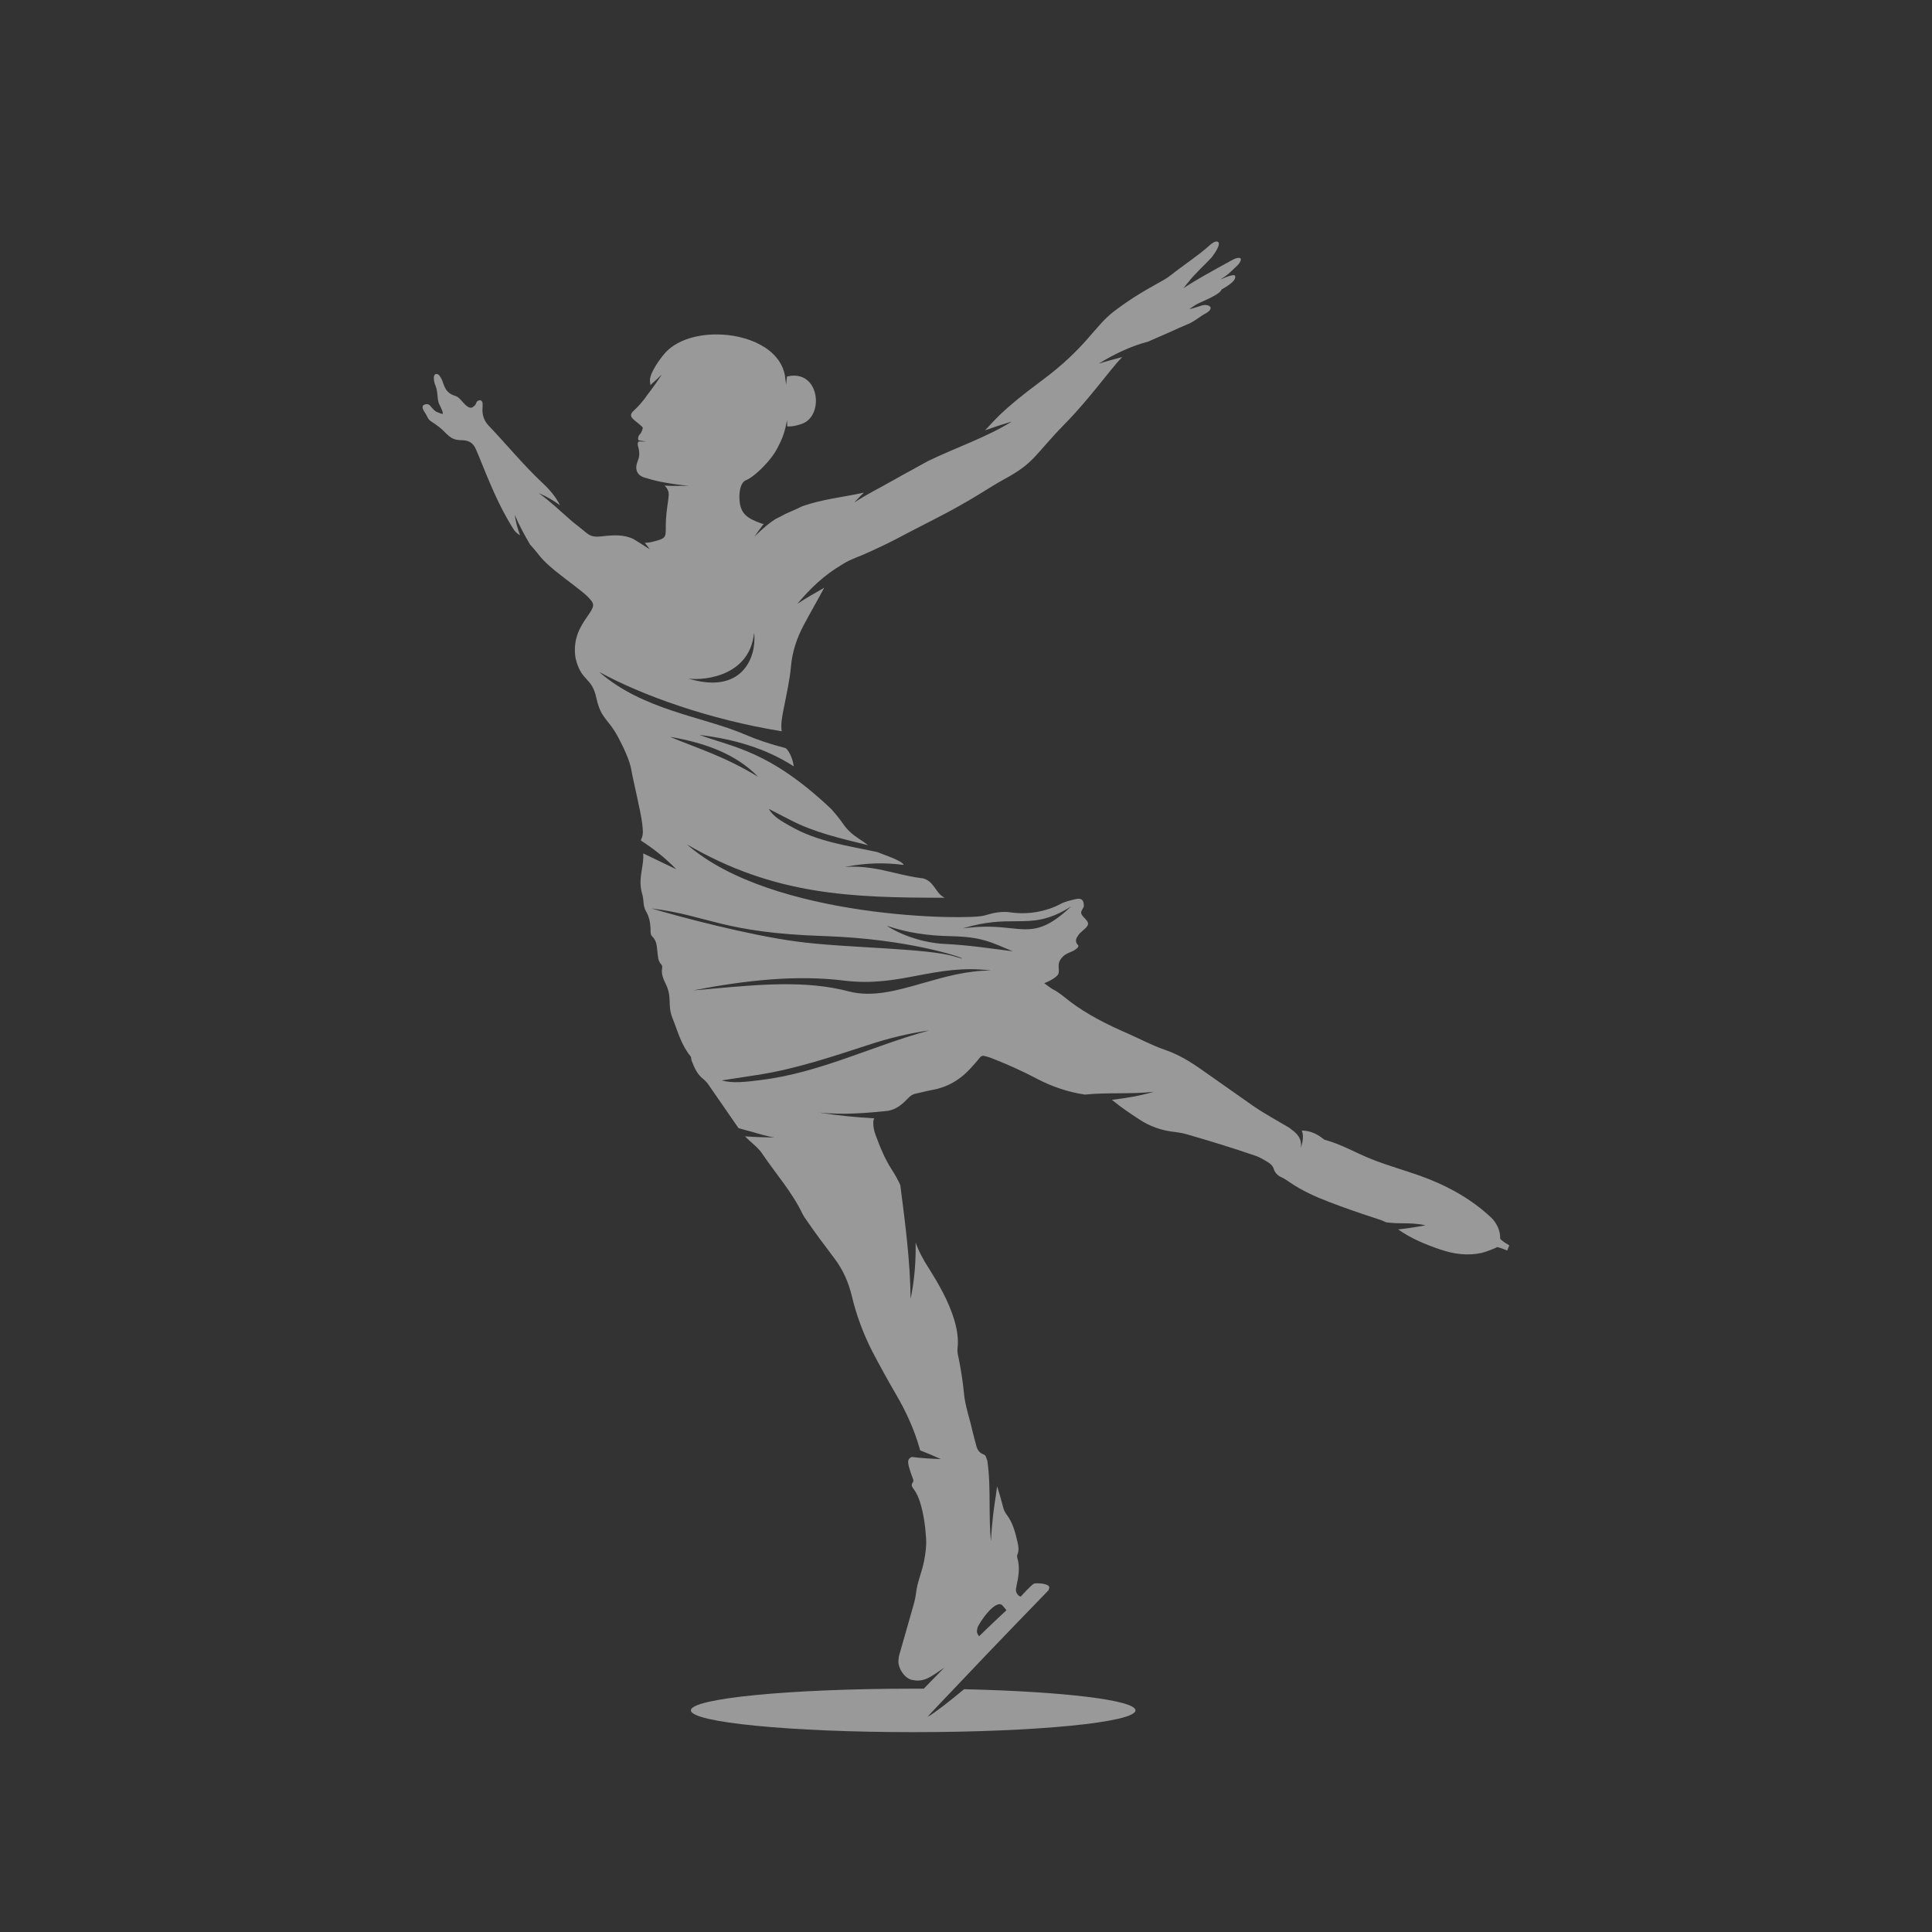 <?xml version="1.0" encoding="UTF-8"?> <svg xmlns="http://www.w3.org/2000/svg" xmlns:xlink="http://www.w3.org/1999/xlink" width="180" height="180" viewBox="0 0 180 180" fill="none"><rect x="0" y="0" width="180" height="180" fill="#333333" stroke="none"/><desc> Created with Pixso. </desc><defs><clipPath id="clip762_2"><rect id="180х180_NA" width="180" height="180" fill="white" fill-opacity="0"></rect></clipPath></defs><g clip-path="url(#clip762_2)"><path id="NA" d="M110.26 26.85C111.52 26.02 112.86 25.3 114.19 24.56C114.23 24.54 114.27 24.52 114.31 24.5C114.43 24.43 114.54 24.37 114.66 24.3C114.78 24.24 114.89 24.18 115.02 24.12C115.41 23.96 115.86 23.94 115.44 24.56C115.33 24.72 114.79 25.18 114.66 25.32C114.35 25.63 114.01 25.84 113.68 26.05C114.46 25.7 115 25.55 115.06 25.69C115.21 26.04 114.68 26.49 113.81 26.97C113.72 27.31 112.8 27.76 111.77 28.21C111.48 28.33 111.15 28.56 110.8 28.8C111.07 28.75 111.44 28.64 111.94 28.47C112.52 28.28 113.24 28.62 112.43 29.14C111.82 29.45 111.33 29.93 110.69 30.19C110.1 30.43 109.53 30.7 108.95 30.96C108.32 31.23 107.64 31.53 106.96 31.83C105.39 32.24 103.86 32.96 102.38 33.87C103.1 33.65 103.82 33.46 104.55 33.27C103.37 34.48 101.62 37.03 99.25 39.45C96.31 42.45 96.44 43.09 93.54 44.66C92.1 45.44 90.56 46.59 87.14 48.33C83.99 49.92 83.04 50.55 80.25 51.75C79.95 51.86 79.65 51.99 79.36 52.12C79.02 52.26 78.69 52.44 78.39 52.64C76.83 53.55 75.5 54.81 74.28 56.26C75.1 55.73 75.94 55.24 76.79 54.76C76.17 55.92 75.51 57.06 74.89 58.22C74.24 59.44 73.81 60.72 73.69 62.1C73.58 63.39 73.27 64.67 73.03 65.96L72.98 66.2C72.86 66.84 72.73 67.48 72.83 68.13C66.15 67.05 59.85 64.81 55.82 62.6C59.9 66.18 65.54 66.77 69.4 68.43C70.48 68.9 71.75 69.33 73.2 69.7C73.55 69.98 73.87 70.74 73.95 71.4C71.34 69.71 68.37 68.86 65.17 68.47C68.28 69.63 71.66 69.9 77.45 75.38C77.87 75.85 78.26 76.33 78.61 76.84C78.99 77.38 79.49 77.8 80.06 78.17C80.37 78.36 80.64 78.56 80.87 78.74C80.8 78.72 80.73 78.7 80.66 78.69C78.27 78.1 75.86 77.55 73.68 76.42L71.62 75.36C72.07 76.12 72.87 76.54 73.65 76.98C76.13 78.41 78.96 78.79 81.72 79.38C82.12 79.56 84.08 80.18 84.19 80.58C82.49 80.37 80.83 80.36 78.72 80.77C80.52 80.65 81.94 80.99 83.39 81.33C84.23 81.53 85.08 81.73 86.02 81.84C86.69 82.03 86.94 82.52 87.4 83.13C87.56 83.34 87.77 83.52 88.01 83.64C79.26 83.64 72.14 83.41 64 78.67C71.95 85.65 90.29 85.74 91.69 85.3C91.72 85.29 91.74 85.29 91.77 85.28C92.53 85.05 93.32 84.88 94.13 85C95.71 85.24 97.45 84.95 98.85 84.2C99.24 83.99 99.72 83.89 100.17 83.78C100.76 83.64 100.96 83.82 100.98 84.37C100.98 84.49 100.92 84.6 100.85 84.7C100.8 84.8 100.74 84.89 100.73 85C100.71 85.18 100.88 85.36 101.05 85.54C101.2 85.7 101.35 85.86 101.37 86.02C101.41 86.25 101.12 86.5 100.85 86.73C100.71 86.86 100.57 86.97 100.5 87.08C100.29 87.37 100.08 87.68 100.44 88.06C100.51 88.13 100.45 88.24 100.38 88.31C99.89 88.8 99.33 88.67 98.85 89.33C98.6 89.67 98.62 89.97 98.64 90.24C98.66 90.5 98.68 90.73 98.45 90.94C97.98 91.36 97.29 91.6 97.29 91.6C97.29 91.6 97.88 92.08 98.24 92.25C98.71 92.5 99.23 92.96 99.64 93.27C101.24 94.5 103.2 95.48 105.07 96.29C106.21 96.79 107.29 97.38 108.48 97.79C109.75 98.22 110.88 98.9 111.94 99.65C113.52 100.76 115.09 101.86 116.66 102.97C117.76 103.74 118.96 104.38 120.12 105.07C120.16 105.1 120.21 105.14 120.25 105.17C120.73 105.54 121.22 105.91 121.22 106.71C121.22 106.78 121.21 106.86 121.2 106.94C121.34 106.52 121.39 106.18 121.39 105.91C121.39 105.68 121.35 105.48 121.28 105.33C122.05 105.34 122.7 105.63 123.29 106.11C123.32 106.14 123.36 106.17 123.41 106.19C124.98 106.6 126.33 107.43 127.82 108.01C129.3 108.6 130.83 109.02 132.32 109.55C134.8 110.44 137.05 111.68 138.91 113.42C139.42 113.9 139.79 114.64 139.77 115.39C139.77 115.49 140.18 115.77 140.62 116.03L140.42 116.51C140.42 116.51 139.56 116.13 139.44 116.21C139.33 116.29 138.44 116.64 138.05 116.73C136.76 117.01 135.48 116.85 134.24 116.43C132.82 115.95 131.46 115.39 130.26 114.54C130.99 114.47 131.82 114.34 132.81 114.16C132 113.98 131.37 113.98 130.73 113.97C130.24 113.97 129.74 113.96 129.14 113.88C128.84 113.73 128.5 113.61 128.17 113.51C126.7 113.03 125.25 112.53 123.82 111.98C122.53 111.49 121.28 110.92 120.16 110.15C119.92 109.97 119.66 109.81 119.39 109.68C119.21 109.61 119.06 109.5 118.93 109.36C118.81 109.23 118.72 109.07 118.67 108.9C118.58 108.62 118.37 108.42 118.1 108.26C117.75 108.06 117.42 107.84 117.03 107.7C114.9 106.97 112.74 106.3 110.57 105.68C110.22 105.58 109.86 105.51 109.51 105.47C108.26 105.35 107.08 104.93 106.08 104.25C105.29 103.73 104.49 103.2 103.76 102.6C103.71 102.56 103.65 102.52 103.59 102.47C104.9 102.31 106.21 102.1 107.5 101.72C105.34 101.96 103.21 101.76 101.08 101.98C99.53 101.75 98.07 101.26 96.68 100.54C95.34 99.83 93.95 99.2 92.52 98.64C92.29 98.54 92.04 98.47 91.8 98.4C91.58 98.33 91.41 98.37 91.27 98.56C91 98.9 90.71 99.22 90.41 99.55C89.46 100.59 88.29 101.3 86.79 101.56C86.31 101.65 85.84 101.78 85.36 101.88C85.03 101.94 84.81 102.1 84.6 102.32C84.09 102.86 83.55 103.34 82.76 103.49C82.74 103.49 82.71 103.5 82.69 103.5C80.74 103.69 78.76 103.89 76.33 103.66C78.11 103.94 79.8 104.1 81.45 104.19C81.39 104.32 81.36 104.46 81.36 104.6C81.36 104.97 81.43 105.35 81.56 105.7C81.98 106.83 82.42 107.95 83.09 108.98C83.4 109.45 83.66 109.93 83.88 110.42C84.33 113.93 84.8 117.44 84.84 121.01C85.17 119.41 85.31 117.84 85.31 116.29C85.31 116.11 85.31 115.93 85.31 115.76C85.59 116.57 86.01 117.35 86.5 118.11C87.47 119.65 88.38 121.23 88.9 122.95C89.16 123.83 89.32 124.72 89.21 125.64C89.18 125.94 89.24 126.23 89.31 126.52C89.33 126.62 89.35 126.72 89.37 126.82C89.55 127.78 89.71 128.75 89.8 129.72C89.9 130.94 90.33 132.1 90.59 133.28C90.68 133.67 90.79 134.05 90.89 134.44C91 134.88 91.1 135.31 91.64 135.51C91.87 135.59 91.87 135.81 91.94 135.97C91.95 136 91.97 136.03 91.98 136.05C92.19 137.43 92.19 138.8 92.2 140.2C92.21 141.31 92.21 142.43 92.32 143.6C92.44 141.52 92.64 140.23 92.78 139.34C92.83 139 92.87 138.72 92.9 138.47C93.1 139.1 93.28 139.74 93.45 140.38C93.5 140.63 93.61 140.87 93.77 141.09C94.36 141.85 94.58 142.74 94.79 143.63C94.88 144.02 94.96 144.41 94.8 144.8C94.75 144.91 94.75 145.03 94.78 145.14C95.05 146.03 94.89 146.9 94.7 147.78L94.7 147.82C94.66 147.99 94.62 148.15 94.68 148.32C94.83 148.73 95.1 148.75 95.1 148.75C95.1 148.75 96.15 147.59 96.34 147.54C96.53 147.48 97.48 147.5 97.72 147.78C97.79 147.87 97.75 148.02 97.68 148.17C97.68 148.17 92.67 153.32 88.73 157.5C87.92 158.34 87.17 159.14 86.51 159.84C86.53 159.83 86.54 159.82 86.56 159.82C86.51 159.87 86.46 159.92 86.41 159.97C87.16 159.53 88.39 158.57 89.82 157.38C98.97 157.59 105.79 158.39 105.79 159.35C105.79 160.47 96.52 161.38 85.08 161.38C73.64 161.38 64.37 160.47 64.37 159.35C64.37 158.23 73.64 157.33 85.08 157.33C85.41 157.33 85.74 157.33 86.07 157.33C86.07 157.32 86.07 157.3 86.07 157.29C86.08 157.31 86.07 157.33 86.07 157.33C86.07 157.33 86.97 156.39 87.98 155.37C86.61 156.33 86.16 156.61 85.33 156.57C85.25 156.55 85.17 156.54 85.08 156.53C84.38 156.48 83.7 155.53 83.7 154.78C83.71 154.54 83.74 154.31 83.81 154.09C84.18 152.78 84.57 151.47 84.93 150.17C85.09 149.6 85.28 149.03 85.34 148.46C85.45 147.41 85.91 146.43 86.1 145.4C86.23 144.72 86.33 144.03 86.28 143.33C86.21 142.19 86.06 141.06 85.72 139.96C85.58 139.53 85.41 139.11 85.14 138.75C84.98 138.54 84.85 138.36 85.04 138.12C85.14 137.98 85.09 137.85 85.04 137.72C85.03 137.7 85.02 137.67 85.01 137.65C84.89 137.32 84.77 136.99 84.68 136.65C84.55 136.13 84.58 135.92 84.94 135.74C85.7 135.84 86.59 135.9 87.66 135.94C87.01 135.64 86.37 135.38 85.73 135.13C85.72 135.09 85.7 135.04 85.69 134.98C85.18 133.19 84.41 131.49 83.45 129.86C82.69 128.56 81.97 127.24 81.27 125.91C80.42 124.24 79.77 122.49 79.35 120.69C79.04 119.45 78.55 118.31 77.74 117.24C76.86 116.07 75.96 114.89 75.14 113.68C75.01 113.51 74.89 113.32 74.79 113.14C73.82 111.08 72.26 109.34 70.99 107.45C70.69 107.01 70.26 106.66 69.86 106.3C69.7 106.16 69.56 106.02 69.41 105.87C70.33 105.94 71.23 105.96 72.14 105.98C71.44 105.85 70.8 105.67 70.13 105.47C69.7 105.35 69.27 105.23 68.81 105.11C68.8 105.09 68.78 105.06 68.76 105.04C67.86 103.73 66.96 102.43 66.05 101.12C65.91 100.9 65.73 100.7 65.52 100.53C64.93 100.08 64.68 99.43 64.43 98.8C64.38 98.67 64.43 98.52 64.33 98.4C63.45 97.33 63.14 96.06 62.65 94.84C62.41 94.23 62.4 93.77 62.39 93.32C62.37 92.83 62.36 92.35 62.03 91.68C61.8 91.21 61.59 90.74 61.69 90.2C61.71 90.09 61.69 89.94 61.62 89.87C61.28 89.52 61.31 89.09 61.25 88.68C61.19 88.17 61.2 87.67 60.77 87.25C60.61 87.1 60.61 86.87 60.61 86.65C60.61 86.6 60.61 86.55 60.61 86.51C60.58 85.94 60.48 85.39 60.18 84.89C59.89 84.39 60 83.84 59.84 83.32C59.57 82.44 59.69 81.71 59.8 81C59.88 80.52 59.96 80.04 59.93 79.51C60.97 80.01 62 80.5 63.01 80.99C62.01 79.96 60.91 79.08 59.71 78.31C59.71 78.26 59.72 78.21 59.75 78.17C59.95 77.75 59.9 77.32 59.85 76.9L59.84 76.79C59.72 75.68 59 72.79 58.81 71.68C58.68 70.85 58 69.44 57.59 68.68C56.63 66.89 56 67.02 55.56 65.02C55.13 63.01 54.15 63.56 53.62 61.3C53.33 59.43 54.16 58.25 54.74 57.41C55.03 56.99 55.26 56.65 55.26 56.36C55.26 55.49 51.76 53.57 50.35 51.88C50.08 51.55 49.75 51.12 49.38 50.73C48.86 49.84 48.37 48.93 47.95 47.96C48.05 48.62 48.22 49.25 48.45 49.87C48.41 49.84 48.38 49.82 48.34 49.8C48.13 49.66 47.95 49.49 47.83 49.28C46.45 47.11 45.53 44.76 44.58 42.42C44.49 42.21 44.4 41.99 44.3 41.77C44.05 41.25 43.66 41.01 42.98 41.01C41.89 41.01 41.71 40.41 40.92 39.79C40.61 39.55 40.52 39.49 40.18 39.27C39.84 39.05 39.83 38.8 39.62 38.49C39.41 38.18 39.28 37.89 39.45 37.75C39.58 37.65 39.91 37.57 40.09 37.82C40.27 38.03 40.52 38.31 40.65 38.36C40.95 38.48 41.05 38.54 41.25 38.57C41.28 38.38 41.15 38.13 41.04 37.9C40.97 37.77 40.91 37.64 40.87 37.53C40.72 37.04 40.79 36.44 40.58 35.95C40.45 35.65 40.42 35.42 40.42 35.14C40.44 35.04 40.47 34.89 40.58 34.86C40.73 34.82 40.83 34.87 40.92 34.97C41.11 35.2 41.21 35.47 41.3 35.73C41.49 36.28 41.72 36.68 42.43 36.89C42.82 37.01 43.08 37.49 43.42 37.77C43.8 38.09 44 38.05 44.3 37.7C44.38 37.58 44.37 37.44 44.5 37.36C44.73 37.22 44.92 37.3 44.96 37.55C44.97 37.73 44.97 37.92 44.95 38.11C44.93 38.68 45.1 39.2 45.52 39.65C47.23 41.44 48.77 43.34 50.59 45.04C51.24 45.65 51.8 46.32 52.18 47.08C51.63 46.67 50.97 46.27 50.19 45.94C51.43 46.85 52.09 47.52 52.99 48.3C53.41 48.69 53.95 49.08 54.19 49.28C54.96 49.94 55.13 50.08 56.15 49.96C57.13 49.85 58.14 49.78 59.03 50.23C59.17 50.31 59.3 50.39 59.42 50.47C59.44 50.48 59.47 50.5 59.49 50.51C59.83 50.72 60.14 50.92 60.54 51.18C60.39 50.96 60.24 50.76 60.07 50.58C60.31 50.56 60.56 50.54 60.79 50.48C62.04 50.15 62.04 50.15 62.03 48.96C62.03 48.25 62.12 47.54 62.22 46.84C62.23 46.71 62.25 46.58 62.27 46.46C62.33 45.99 62.36 45.69 61.92 45.24C62.28 45.27 62.73 45.27 63.2 45.27C63.54 45.26 63.88 45.26 64.2 45.27C61.94 45.03 61 44.79 59.97 44.47C59.99 44.48 60 44.49 60.01 44.49C59.69 44.37 59.43 44.19 59.33 43.87C59.22 43.51 59.31 43.25 59.41 42.97C59.45 42.85 59.5 42.72 59.53 42.58C59.61 42.17 59.51 41.8 59.45 41.59C59.44 41.56 59.43 41.53 59.43 41.51C59.42 41.5 59.38 41.18 59.52 41.13C59.73 41.14 59.94 41.14 60.19 41.13C59.95 41.1 59.73 41.07 59.51 41.03C59.4 40.91 59.45 40.68 59.55 40.54C59.59 40.47 59.68 40.42 59.71 40.34C59.81 40.21 59.89 39.86 59.89 39.86C59.89 39.86 59.92 39.81 59.45 39.43C58.77 38.9 58.52 38.7 59.16 38.15C59.44 37.9 59.99 37.29 60.31 36.79C60.78 36.19 61.23 35.56 61.66 34.89C61.31 35.23 60.95 35.56 60.59 35.88C60.59 35.82 60.58 35.76 60.58 35.7C60.55 35.53 60.53 35.35 60.61 35.08C60.84 34.28 61.72 33.12 62.13 32.71C63.24 31.63 65.01 31.15 66.78 31.16C69.53 31.16 72.66 32.4 73.13 34.99C73.17 35.28 73.21 35.56 73.24 35.84C73.27 35.59 73.3 35.33 73.32 35.08C76.36 34.34 76.83 38.73 74.73 39.48C74.01 39.74 73.63 39.73 73.41 39.73C73.38 39.73 73.36 39.73 73.34 39.73C73.34 39.66 73.34 39.58 73.34 39.51C73.34 39.38 73.32 39.13 73.32 39.13C73.32 39.13 73.16 40.25 72.74 41.12C72.33 41.98 72.13 42.33 71.51 43.06C71.08 43.56 70.1 44.52 69.5 44.74C68.93 44.98 68.85 46 68.9 46.59C68.98 47.91 69.69 48.32 70.94 48.77C71.01 48.8 71.08 48.81 71.15 48.81C70.91 49.12 70.64 49.5 70.29 50C71.14 49.16 71.72 48.69 72.25 48.36C72.56 48.21 72.88 48.04 73.2 47.87C73.64 47.67 74.13 47.47 74.76 47.16C76.65 46.5 78.51 46.33 80.48 45.9C80.18 46.19 79.89 46.49 79.59 46.82C80.82 46.01 81.97 45.46 83.25 44.73C84.37 44.09 85.28 43.62 86.45 42.96C89 41.72 91.98 40.72 94.27 39.27C93.29 39.57 92.47 39.84 91.77 40.09C92.64 39.24 93.08 38.41 97.03 35.48C101.22 32.37 101.9 30.47 103.76 29.03C105.63 27.59 107.23 26.76 108.39 26.1C108.64 25.96 108.87 25.81 109.08 25.64C110.24 24.72 111.53 23.89 112.64 22.91C112.81 22.75 113.2 22.41 113.45 22.52C113.88 22.72 112.91 23.95 112.87 24C112.49 24.43 111.19 25.63 110.75 26.25C110.59 26.44 110.42 26.64 110.26 26.85ZM70.26 58.95C70.28 59.12 70.29 59.3 70.29 59.48C70.29 61.84 68.67 64.64 64.08 63.2C64.87 63.4 69.81 63.37 70.26 58.95ZM70.63 72.37C67.43 70.44 65.21 69.81 62.42 68.65C65.67 69.2 68.56 70.24 70.63 72.37ZM89.68 86.5C91.87 85.84 93.35 85.83 94.64 85.83C96.3 85.82 97.65 85.81 99.8 84.45C97.3 86.81 96.1 86.68 94.15 86.48C93.03 86.36 91.67 86.22 89.68 86.5ZM74.23 87.72C69.66 87.11 63.31 85.41 60.7 84.64C65.99 85.29 67.3 86.9 76.76 87.21C84.64 87.47 89.65 89.2 89.65 89.3C89.65 89.32 89.45 89.27 89.02 89.14C86.49 88.32 78.79 88.34 74.23 87.72ZM88.56 87.22C91.49 87.29 92.25 87.75 94.36 88.63C92.35 88.38 90.29 88.05 87.94 87.94C86.11 87.84 84.07 87.19 82.62 86.25C84.51 86.9 86.44 87.18 88.56 87.22ZM64.59 92.27C69.45 91.33 74.19 90.8 78.73 91.37C81.3 91.68 83.4 91.29 85.5 90.89C87.61 90.49 89.73 90.09 92.34 90.42C90.08 90.42 87.99 91.02 86 91.59C83.56 92.29 81.29 92.94 79.1 92.37C75.16 91.33 70.9 91.71 66.42 92.11C65.82 92.17 65.21 92.22 64.59 92.27ZM67.23 100.66L70.56 100.15C74.08 99.61 77.5 98.46 80.91 97.35C82.78 96.73 84.69 96.27 86.59 96C81.32 97.42 76.35 99.97 70.89 100.62C70.82 100.63 70.75 100.64 70.68 100.65C69.46 100.8 68.26 100.95 67.23 100.66ZM91.07 151.66C91.17 151.27 92.78 148.86 93.42 149.6C93.62 149.84 93.77 150.02 93.77 150.02C93.77 150.02 92 151.67 91.22 152.45C91.02 152.17 90.97 152.06 91.07 151.66Z" fill="#FFFFFF" fill-opacity="0.5" fill-rule="evenodd"></path></g></svg> 